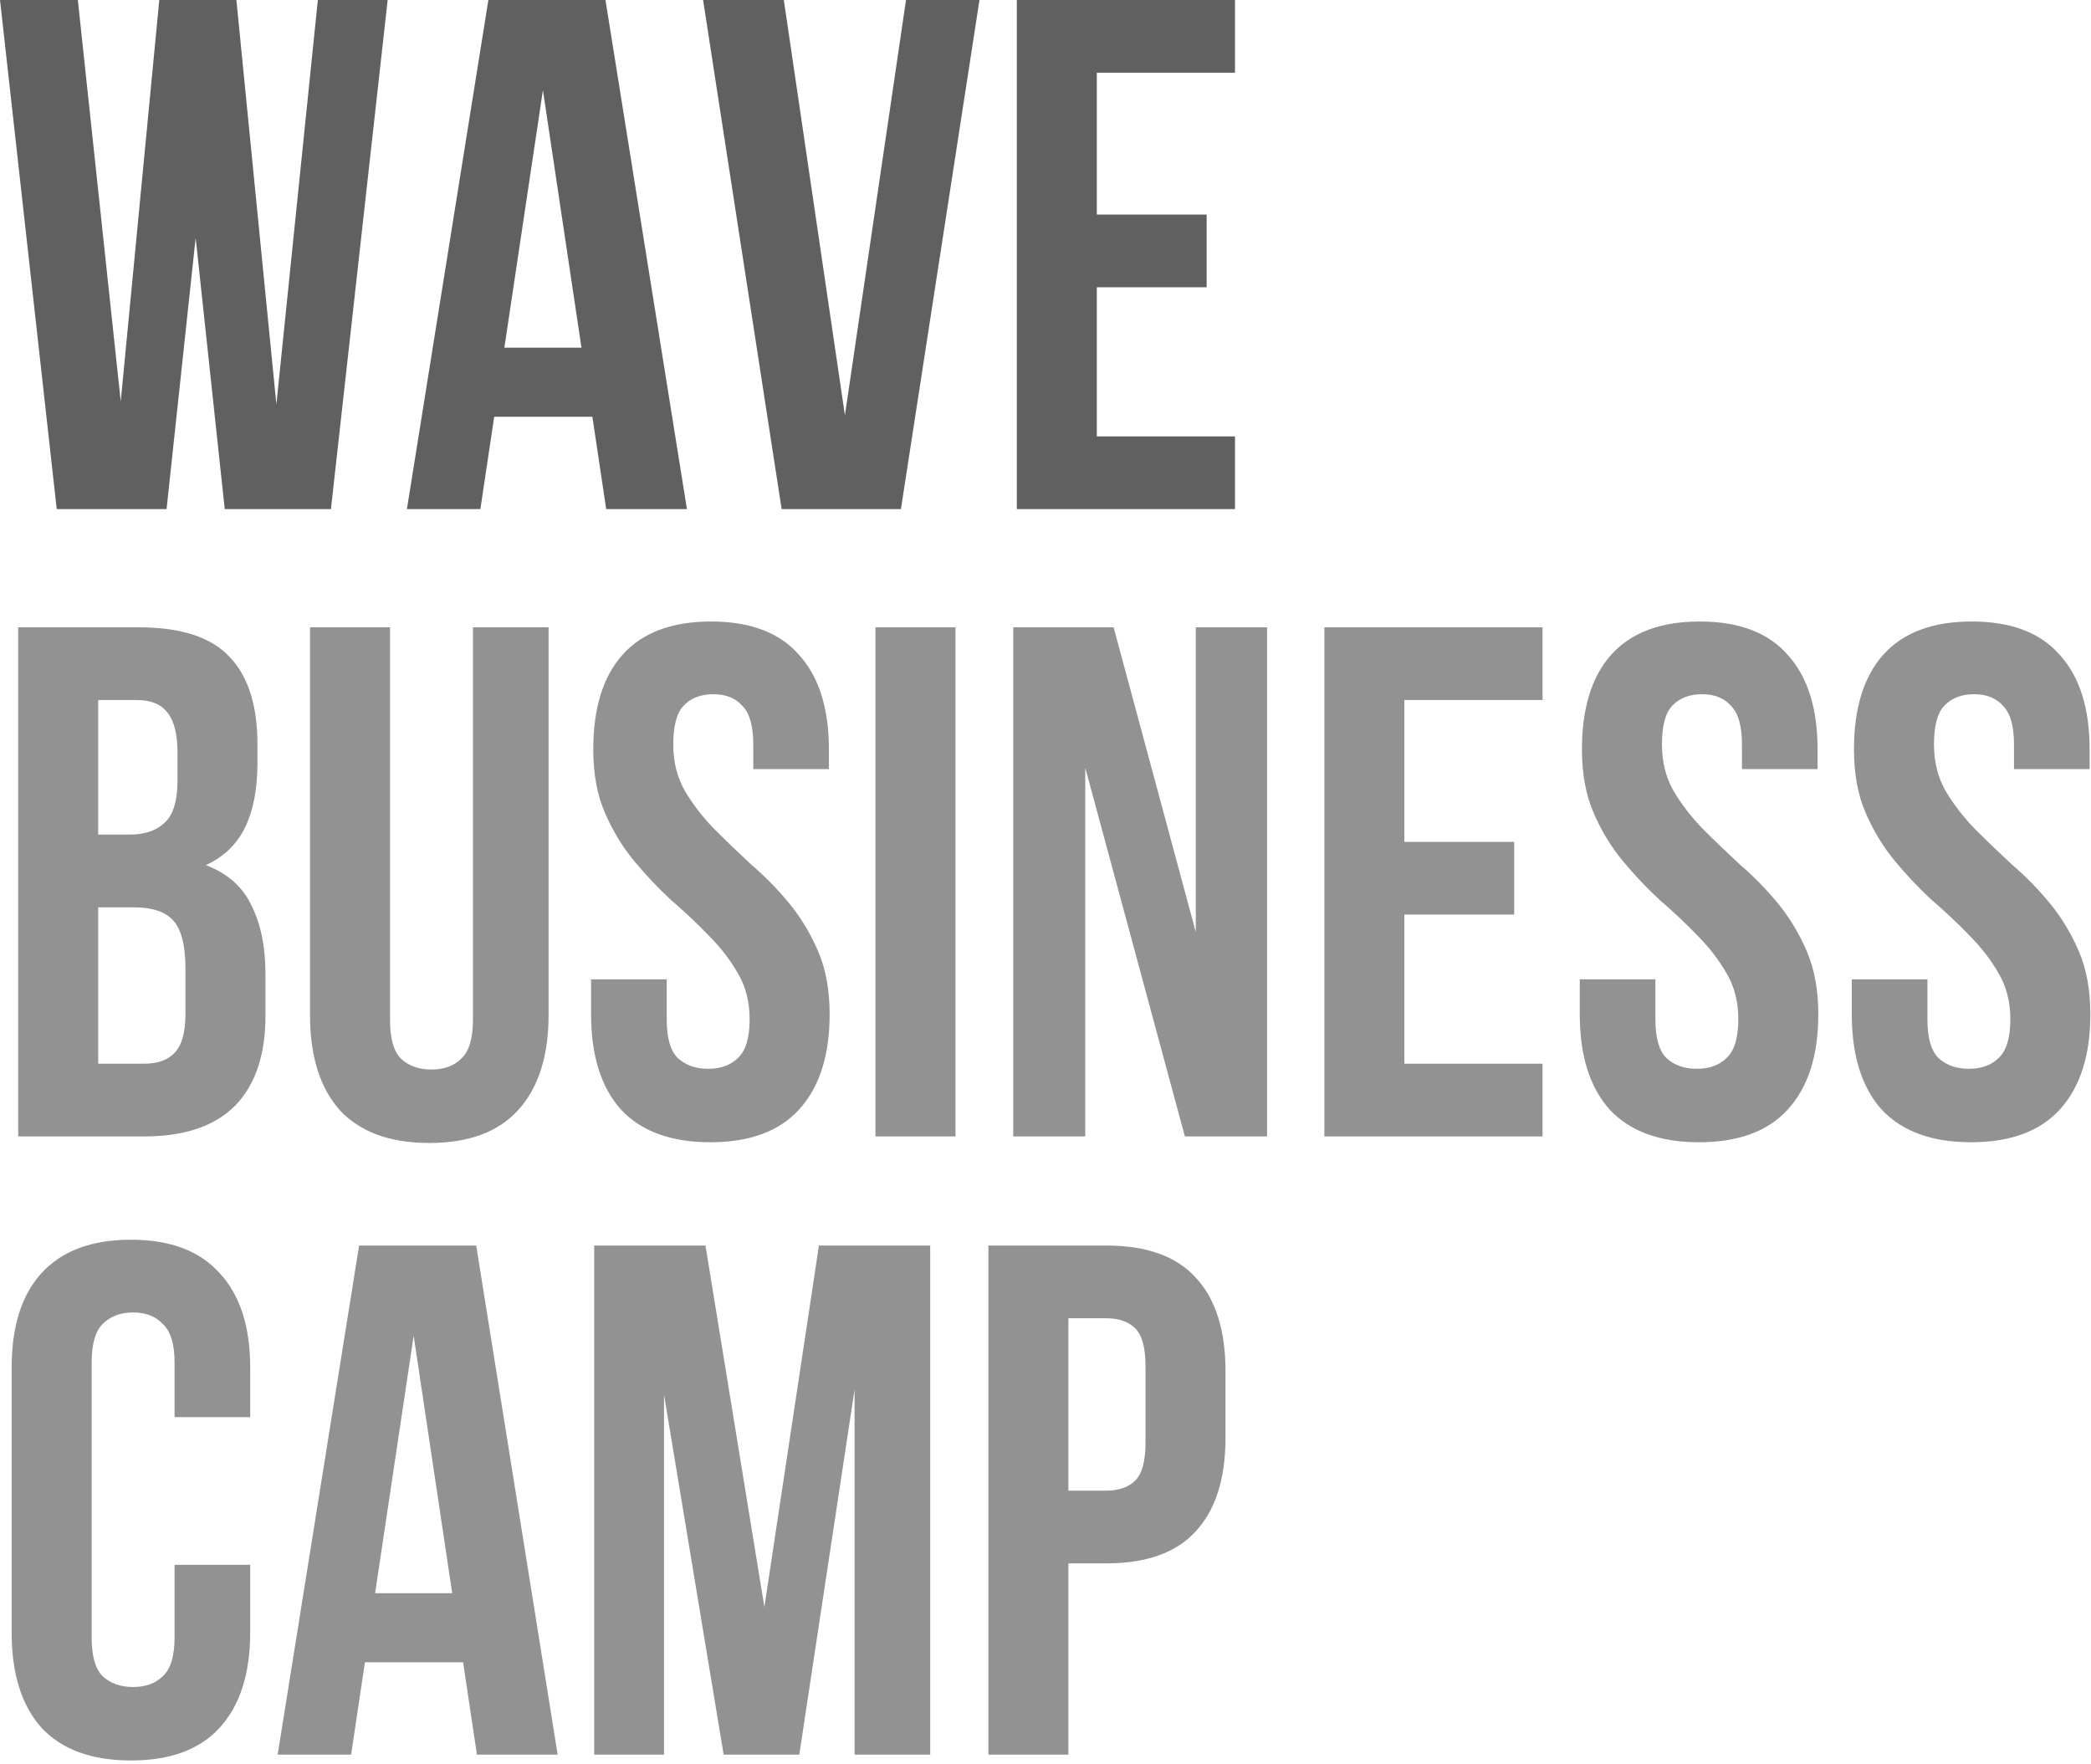 <?xml version="1.0" encoding="UTF-8"?> <svg xmlns="http://www.w3.org/2000/svg" width="230" height="194" viewBox="0 0 230 194" fill="none"><path d="M21.521 26.16L18.321 56H6.241L0.001 -3.8147e-06H8.561L13.281 44.16L17.521 -3.8147e-06H26.001L30.401 44.48L34.961 -3.8147e-06H42.641L36.401 56H24.721L21.521 26.16ZM75.559 56H66.679L65.159 45.84H54.359L52.839 56H44.759L53.719 -3.8147e-06H66.599L75.559 56ZM55.479 38.24H63.959L59.719 9.92L55.479 38.24ZM92.937 45.68L99.657 -3.8147e-06H107.737L99.097 56H85.977L77.337 -3.8147e-06H86.217L92.937 45.68ZM120.645 23.6H132.725V31.6H120.645V48H135.845V56H111.845V-3.8147e-06H135.845V8H120.645V23.6Z" fill="#606060"></path><path d="M15.281 69C19.867 69 23.174 70.067 25.201 72.2C27.281 74.333 28.321 77.56 28.321 81.88V83.88C28.321 86.76 27.867 89.133 26.961 91C26.054 92.867 24.614 94.253 22.641 95.16C25.041 96.067 26.721 97.56 27.681 99.64C28.694 101.667 29.201 104.173 29.201 107.16V111.72C29.201 116.04 28.081 119.347 25.841 121.64C23.601 123.88 20.267 125 15.841 125H2.001V69H15.281ZM10.801 99.8V117H15.841C17.334 117 18.454 116.6 19.201 115.8C20.001 115 20.401 113.56 20.401 111.48V106.6C20.401 103.987 19.947 102.2 19.041 101.24C18.187 100.28 16.747 99.8 14.721 99.8H10.801ZM10.801 77V91.8H14.241C15.894 91.8 17.174 91.373 18.081 90.52C19.041 89.667 19.521 88.12 19.521 85.88V82.76C19.521 80.733 19.147 79.267 18.401 78.36C17.707 77.453 16.587 77 15.041 77H10.801ZM42.901 69V112.2C42.901 114.227 43.301 115.64 44.101 116.44C44.954 117.24 46.074 117.64 47.461 117.64C48.847 117.64 49.941 117.24 50.741 116.44C51.594 115.64 52.021 114.227 52.021 112.2V69H60.341V111.64C60.341 116.173 59.221 119.667 56.981 122.12C54.794 124.52 51.541 125.72 47.221 125.72C42.901 125.72 39.621 124.52 37.381 122.12C35.194 119.667 34.101 116.173 34.101 111.64V69H42.901ZM65.256 82.44C65.256 77.907 66.322 74.44 68.456 72.04C70.642 69.587 73.896 68.36 78.216 68.36C82.536 68.36 85.762 69.587 87.896 72.04C90.082 74.44 91.176 77.907 91.176 82.44V84.6H82.856V81.88C82.856 79.853 82.456 78.44 81.656 77.64C80.909 76.787 79.842 76.36 78.456 76.36C77.069 76.36 75.976 76.787 75.176 77.64C74.429 78.44 74.056 79.853 74.056 81.88C74.056 83.8 74.482 85.507 75.336 87C76.189 88.44 77.256 89.827 78.536 91.16C79.816 92.44 81.176 93.747 82.616 95.08C84.109 96.36 85.496 97.773 86.776 99.32C88.056 100.867 89.122 102.627 89.976 104.6C90.829 106.573 91.256 108.893 91.256 111.56C91.256 116.093 90.136 119.587 87.896 122.04C85.709 124.44 82.456 125.64 78.136 125.64C73.816 125.64 70.536 124.44 68.296 122.04C66.109 119.587 65.016 116.093 65.016 111.56V107.72H73.336V112.12C73.336 114.147 73.736 115.56 74.536 116.36C75.389 117.16 76.509 117.56 77.896 117.56C79.282 117.56 80.376 117.16 81.176 116.36C82.029 115.56 82.456 114.147 82.456 112.12C82.456 110.2 82.029 108.52 81.176 107.08C80.322 105.587 79.256 104.2 77.976 102.92C76.696 101.587 75.309 100.28 73.816 99C72.376 97.667 71.016 96.227 69.736 94.68C68.456 93.133 67.389 91.373 66.536 89.4C65.682 87.427 65.256 85.107 65.256 82.44ZM96.298 69H105.098V125H96.298V69ZM119.372 84.44V125H111.452V69H122.492L131.532 102.52V69H139.372V125H130.332L119.372 84.44ZM154.473 92.6H166.553V100.6H154.473V117H169.673V125H145.673V69H169.673V77H154.473V92.6ZM174.006 82.44C174.006 77.907 175.072 74.44 177.206 72.04C179.392 69.587 182.646 68.36 186.966 68.36C191.286 68.36 194.512 69.587 196.646 72.04C198.832 74.44 199.926 77.907 199.926 82.44V84.6H191.606V81.88C191.606 79.853 191.206 78.44 190.406 77.64C189.659 76.787 188.592 76.36 187.206 76.36C185.819 76.36 184.726 76.787 183.926 77.64C183.179 78.44 182.806 79.853 182.806 81.88C182.806 83.8 183.232 85.507 184.086 87C184.939 88.44 186.006 89.827 187.286 91.16C188.566 92.44 189.926 93.747 191.366 95.08C192.859 96.36 194.246 97.773 195.526 99.32C196.806 100.867 197.872 102.627 198.726 104.6C199.579 106.573 200.006 108.893 200.006 111.56C200.006 116.093 198.886 119.587 196.646 122.04C194.459 124.44 191.206 125.64 186.886 125.64C182.566 125.64 179.286 124.44 177.046 122.04C174.859 119.587 173.766 116.093 173.766 111.56V107.72H182.086V112.12C182.086 114.147 182.486 115.56 183.286 116.36C184.139 117.16 185.259 117.56 186.646 117.56C188.032 117.56 189.126 117.16 189.926 116.36C190.779 115.56 191.206 114.147 191.206 112.12C191.206 110.2 190.779 108.52 189.926 107.08C189.072 105.587 188.006 104.2 186.726 102.92C185.446 101.587 184.059 100.28 182.566 99C181.126 97.667 179.766 96.227 178.486 94.68C177.206 93.133 176.139 91.373 175.286 89.4C174.432 87.427 174.006 85.107 174.006 82.44ZM203.928 82.44C203.928 77.907 204.994 74.44 207.128 72.04C209.314 69.587 212.568 68.36 216.888 68.36C221.208 68.36 224.434 69.587 226.568 72.04C228.754 74.44 229.848 77.907 229.848 82.44V84.6H221.528V81.88C221.528 79.853 221.128 78.44 220.328 77.64C219.581 76.787 218.514 76.36 217.128 76.36C215.741 76.36 214.648 76.787 213.848 77.64C213.101 78.44 212.728 79.853 212.728 81.88C212.728 83.8 213.154 85.507 214.008 87C214.861 88.44 215.928 89.827 217.208 91.16C218.488 92.44 219.848 93.747 221.288 95.08C222.781 96.36 224.168 97.773 225.448 99.32C226.728 100.867 227.794 102.627 228.648 104.6C229.501 106.573 229.928 108.893 229.928 111.56C229.928 116.093 228.808 119.587 226.568 122.04C224.381 124.44 221.128 125.64 216.808 125.64C212.488 125.64 209.208 124.44 206.968 122.04C204.781 119.587 203.688 116.093 203.688 111.56V107.72H212.008V112.12C212.008 114.147 212.408 115.56 213.208 116.36C214.061 117.16 215.181 117.56 216.568 117.56C217.954 117.56 219.048 117.16 219.848 116.36C220.701 115.56 221.128 114.147 221.128 112.12C221.128 110.2 220.701 108.52 219.848 107.08C218.994 105.587 217.928 104.2 216.648 102.92C215.368 101.587 213.981 100.28 212.488 99C211.048 97.667 209.688 96.227 208.408 94.68C207.128 93.133 206.061 91.373 205.208 89.4C204.354 87.427 203.928 85.107 203.928 82.44ZM27.521 172.12V179.56C27.521 184.093 26.401 187.587 24.161 190.04C21.974 192.44 18.721 193.64 14.401 193.64C10.081 193.64 6.801 192.44 4.561 190.04C2.374 187.587 1.281 184.093 1.281 179.56V150.44C1.281 145.907 2.374 142.44 4.561 140.04C6.801 137.587 10.081 136.36 14.401 136.36C18.721 136.36 21.974 137.587 24.161 140.04C26.401 142.44 27.521 145.907 27.521 150.44V155.88H19.201V149.88C19.201 147.853 18.774 146.44 17.921 145.64C17.121 144.787 16.027 144.36 14.641 144.36C13.254 144.36 12.134 144.787 11.281 145.64C10.481 146.44 10.081 147.853 10.081 149.88V180.12C10.081 182.147 10.481 183.56 11.281 184.36C12.134 185.16 13.254 185.56 14.641 185.56C16.027 185.56 17.121 185.16 17.921 184.36C18.774 183.56 19.201 182.147 19.201 180.12V172.12H27.521ZM61.34 193H52.46L50.94 182.84H40.14L38.62 193H30.54L39.5 137H52.38L61.34 193ZM41.26 175.24H49.74L45.5 146.92L41.26 175.24ZM84.078 176.76L90.078 137H102.318V193H93.998V152.84L87.918 193H79.598L73.038 153.4V193H65.358V137H77.598L84.078 176.76ZM121.68 137C126.106 137 129.386 138.173 131.52 140.52C133.706 142.867 134.8 146.307 134.8 150.84V158.12C134.8 162.653 133.706 166.093 131.52 168.44C129.386 170.787 126.106 171.96 121.68 171.96H117.52V193H108.72V137H121.68ZM117.52 145V163.96H121.68C123.066 163.96 124.133 163.587 124.88 162.84C125.626 162.093 126 160.707 126 158.68V150.28C126 148.253 125.626 146.867 124.88 146.12C124.133 145.373 123.066 145 121.68 145H117.52Z" fill="#929292"></path></svg> 
